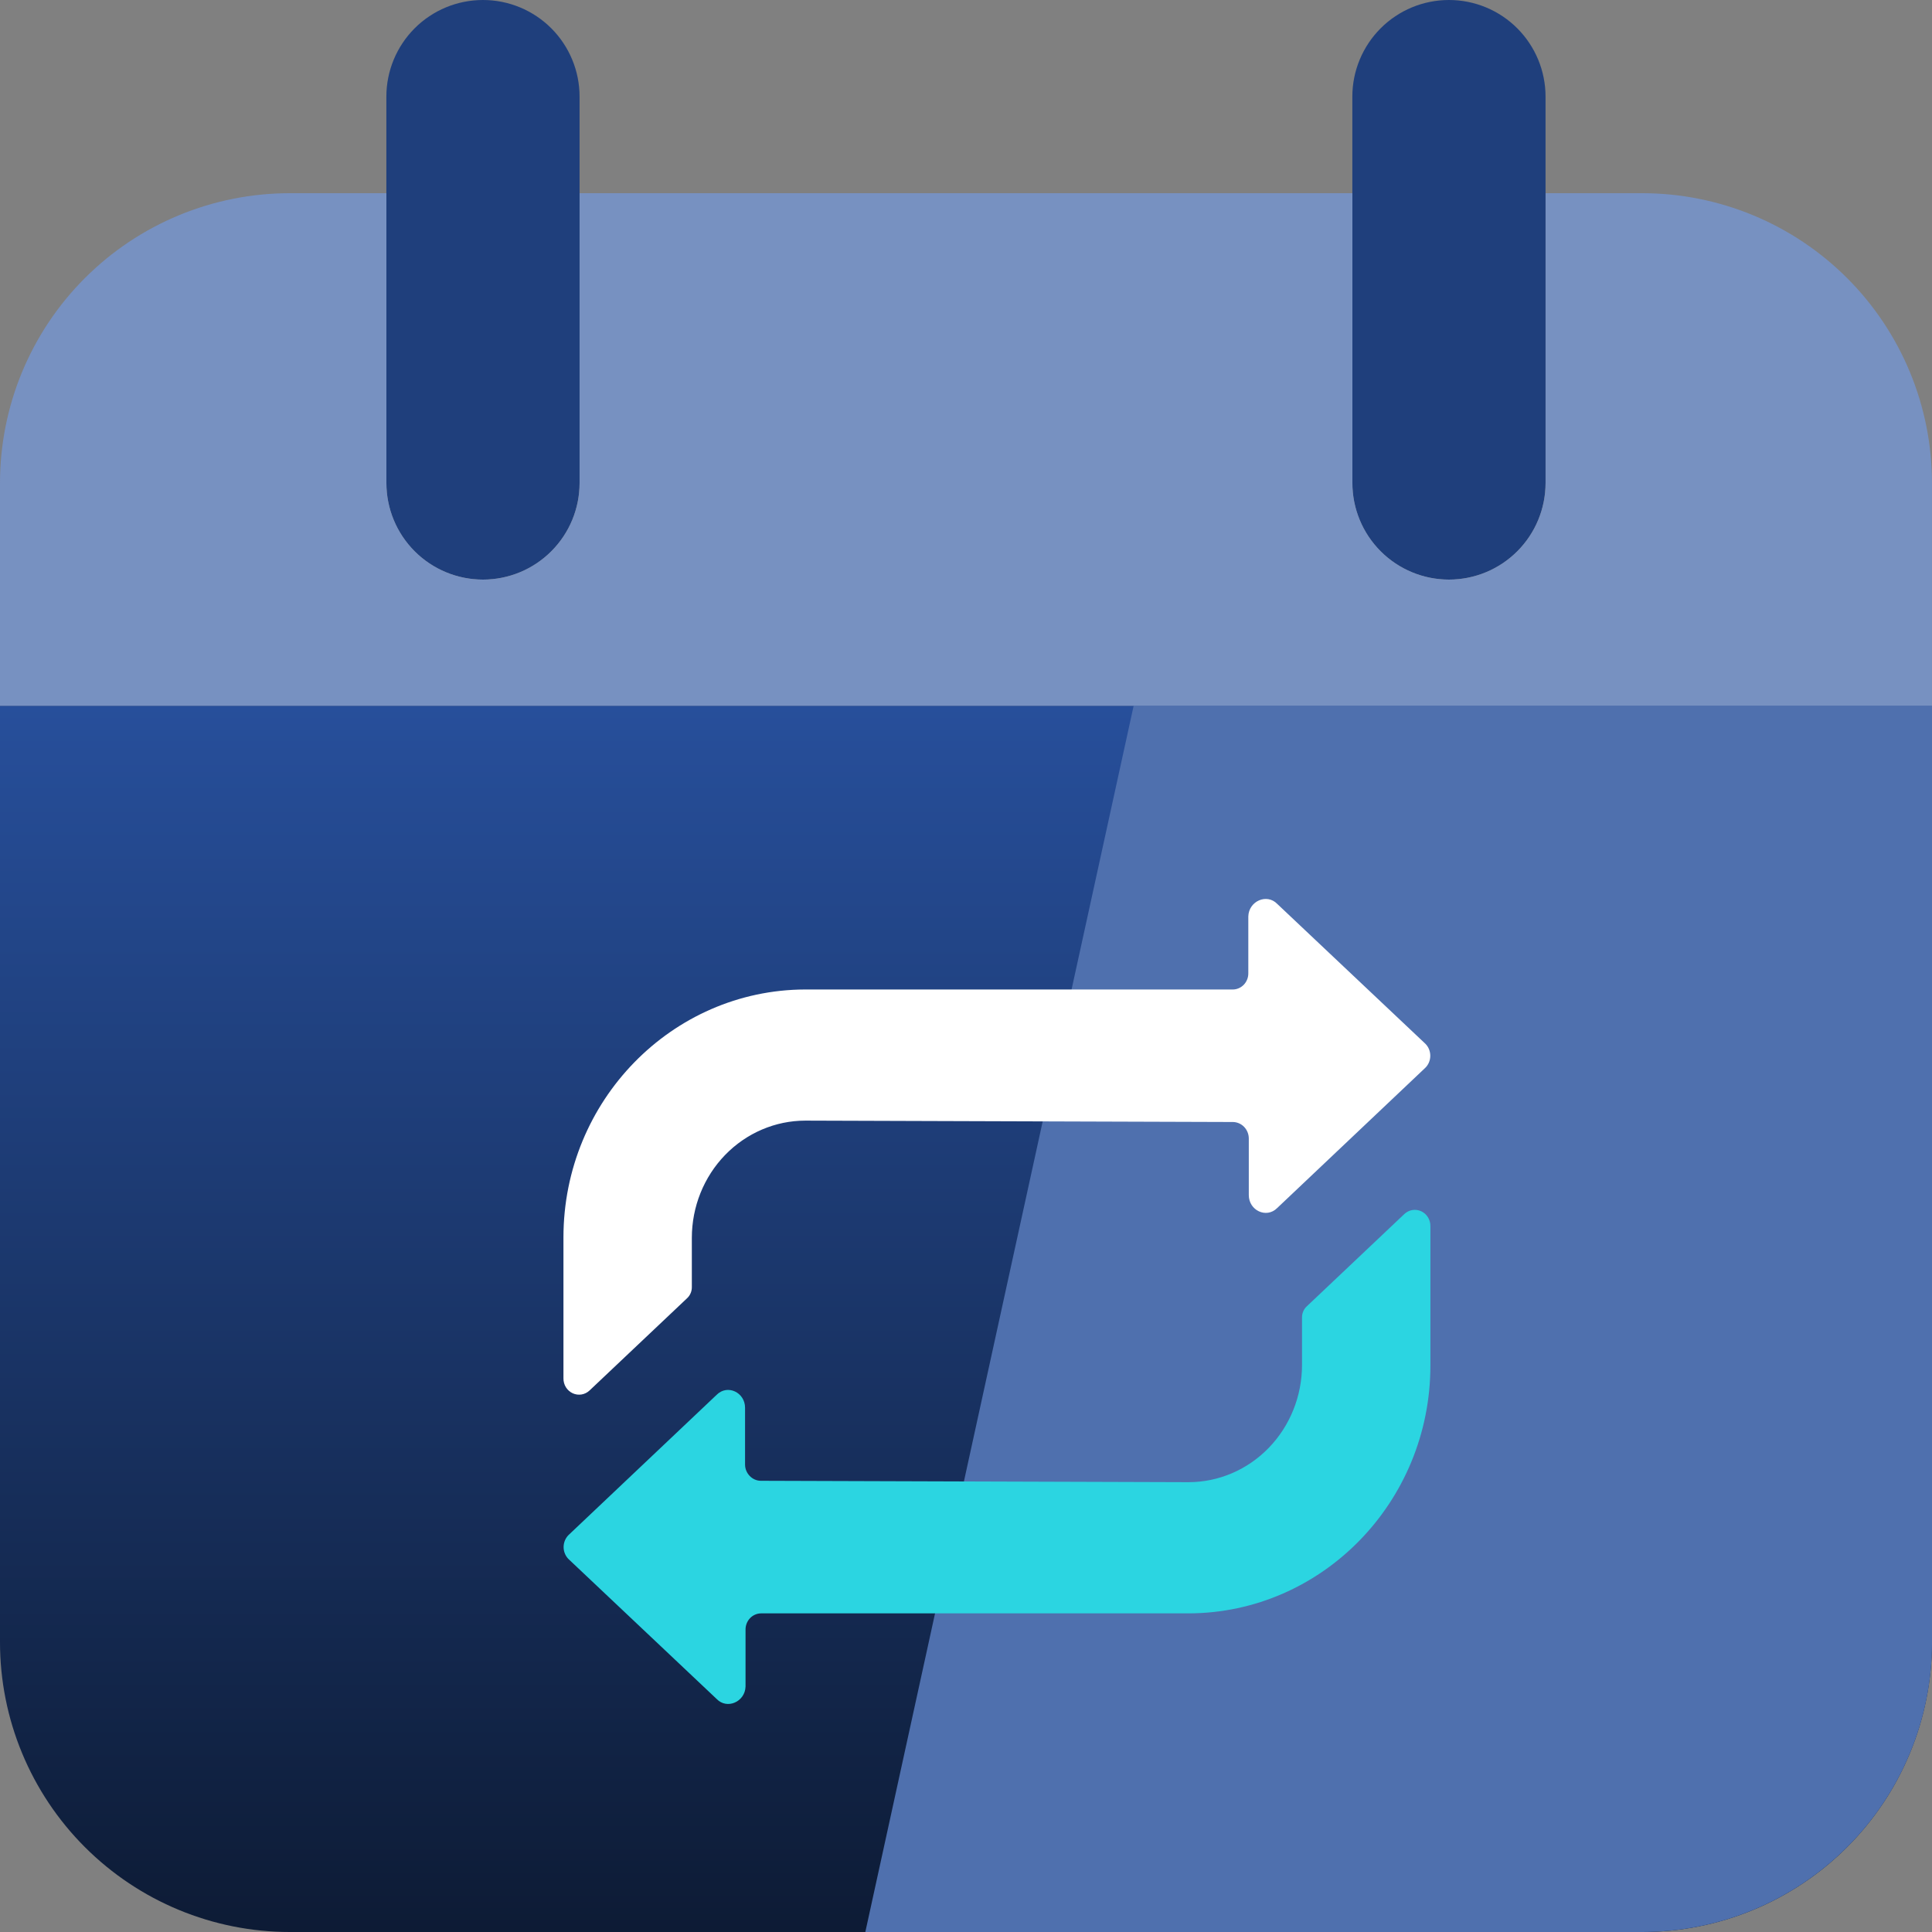 <svg width="64" height="64" viewBox="0 0 64 64" fill="none" xmlns="http://www.w3.org/2000/svg">
<rect x="0" y="0" width="64" height="64" fill="#808080" stroke="none"/>
<path d="M63.999 23.378H0L0 54.4C0 56.946 1.011 59.388 2.812 61.188C4.612 62.988 7.054 64 9.6 64H54.399C56.946 64 59.387 62.988 61.188 61.188C62.988 59.388 63.999 56.946 63.999 54.4V23.378Z" fill="url(#paint0_linear_5_4730)"/>
<path d="M61.189 61.188C59.388 62.988 56.947 64 54.401 64H28.665L37.554 23.378H64.001V54.4C64.001 56.946 62.989 59.388 61.189 61.188Z" fill="#4F70AE"/>
<path d="M13.736 18.263C14.336 18.863 15.15 19.2 15.999 19.2C16.848 19.2 17.661 18.863 18.262 18.263C18.862 17.663 19.199 16.849 19.199 16V3.2C19.199 2.352 18.862 1.538 18.262 0.937C17.661 0.337 16.848 0 15.999 0C15.15 0 14.336 0.337 13.736 0.937C13.136 1.538 12.799 2.352 12.799 3.2V16C12.799 16.849 13.136 17.663 13.736 18.263Z" fill="#1F3F7C"/>
<path d="M45.736 18.263C46.336 18.863 47.15 19.2 47.998 19.2C48.847 19.2 49.661 18.863 50.261 18.263C50.861 17.663 51.198 16.849 51.198 16V3.2C51.198 2.352 50.861 1.538 50.261 0.937C49.661 0.337 48.847 0 47.998 0C47.15 0 46.336 0.337 45.736 0.937C45.136 1.538 44.798 2.352 44.798 3.2V16C44.798 16.849 45.136 17.663 45.736 18.263Z" fill="#1F3F7C"/>
<path d="M42.309 29.942L47.189 34.549C47.249 34.601 47.297 34.666 47.33 34.739C47.363 34.813 47.38 34.892 47.38 34.973C47.38 35.054 47.363 35.134 47.33 35.207C47.297 35.28 47.249 35.345 47.189 35.397L42.307 40.019C41.95 40.374 41.368 40.096 41.368 39.589V37.708C41.366 37.566 41.31 37.43 41.213 37.329C41.115 37.228 40.983 37.171 40.846 37.168L26.68 37.122C25.683 37.122 24.726 37.532 24.02 38.26C23.315 38.988 22.918 39.976 22.918 41.006V42.641C22.918 42.711 22.904 42.781 22.875 42.845C22.847 42.909 22.806 42.965 22.755 43.011L19.531 46.06C19.456 46.131 19.364 46.177 19.264 46.194C19.165 46.21 19.063 46.196 18.971 46.154C18.879 46.111 18.801 46.042 18.746 45.954C18.692 45.867 18.664 45.764 18.665 45.66V40.991C18.665 36.46 22.262 32.793 26.666 32.778H40.831C40.9 32.779 40.968 32.765 41.032 32.738C41.095 32.711 41.153 32.671 41.202 32.621C41.25 32.571 41.288 32.511 41.314 32.445C41.34 32.38 41.353 32.309 41.352 32.238V30.357C41.367 29.849 41.965 29.588 42.309 29.942Z" fill="white"/>
<path d="M23.741 56.282L18.86 51.672C18.8 51.62 18.753 51.555 18.72 51.482C18.687 51.409 18.67 51.329 18.67 51.248C18.67 51.168 18.687 51.088 18.72 51.015C18.753 50.942 18.8 50.877 18.86 50.825L23.742 46.203C24.1 45.847 24.681 46.126 24.681 46.633V48.515C24.681 48.807 24.92 49.053 25.204 49.053L39.369 49.099C40.367 49.099 41.324 48.69 42.029 47.962C42.735 47.233 43.131 46.246 43.131 45.216V43.639C43.131 43.499 43.19 43.361 43.295 43.268L46.519 40.218C46.593 40.147 46.686 40.101 46.785 40.084C46.885 40.068 46.987 40.082 47.079 40.124C47.171 40.167 47.249 40.236 47.303 40.324C47.357 40.411 47.386 40.514 47.384 40.618V45.233C47.384 49.763 43.788 53.43 39.383 53.445H25.218C25.15 53.445 25.081 53.458 25.018 53.485C24.954 53.512 24.896 53.552 24.848 53.602C24.799 53.652 24.761 53.712 24.735 53.778C24.709 53.843 24.696 53.914 24.697 53.985V55.867C24.683 56.376 24.084 56.638 23.741 56.282Z" fill="#2BD5E1"/>
<path d="M54.399 6.4H51.2V16C51.2 16.849 50.862 17.662 50.262 18.262C49.662 18.863 48.848 19.2 47.999 19.2C47.151 19.2 46.337 18.863 45.737 18.262C45.137 17.662 44.8 16.849 44.8 16V6.4H19.2V16C19.2 16.849 18.863 17.662 18.262 18.262C17.662 18.863 16.849 19.2 16 19.2C15.151 19.2 14.337 18.863 13.737 18.262C13.137 17.662 12.8 16.849 12.8 16V6.4H9.6C7.054 6.4 4.612 7.411 2.812 9.212C1.011 11.012 0 13.454 0 16L0 23.378H63.999V16C63.999 13.454 62.988 11.012 61.188 9.212C59.387 7.411 56.946 6.4 54.399 6.4Z" fill="#7791C1"/>
<defs>
<linearGradient id="paint0_linear_5_4730" x1="32" y1="23.378" x2="32" y2="64" gradientUnits="userSpaceOnUse">
<stop stop-color="#274F9B"/>
<stop offset="1" stop-color="#0D1B35"/>
</linearGradient>
</defs>
</svg>
